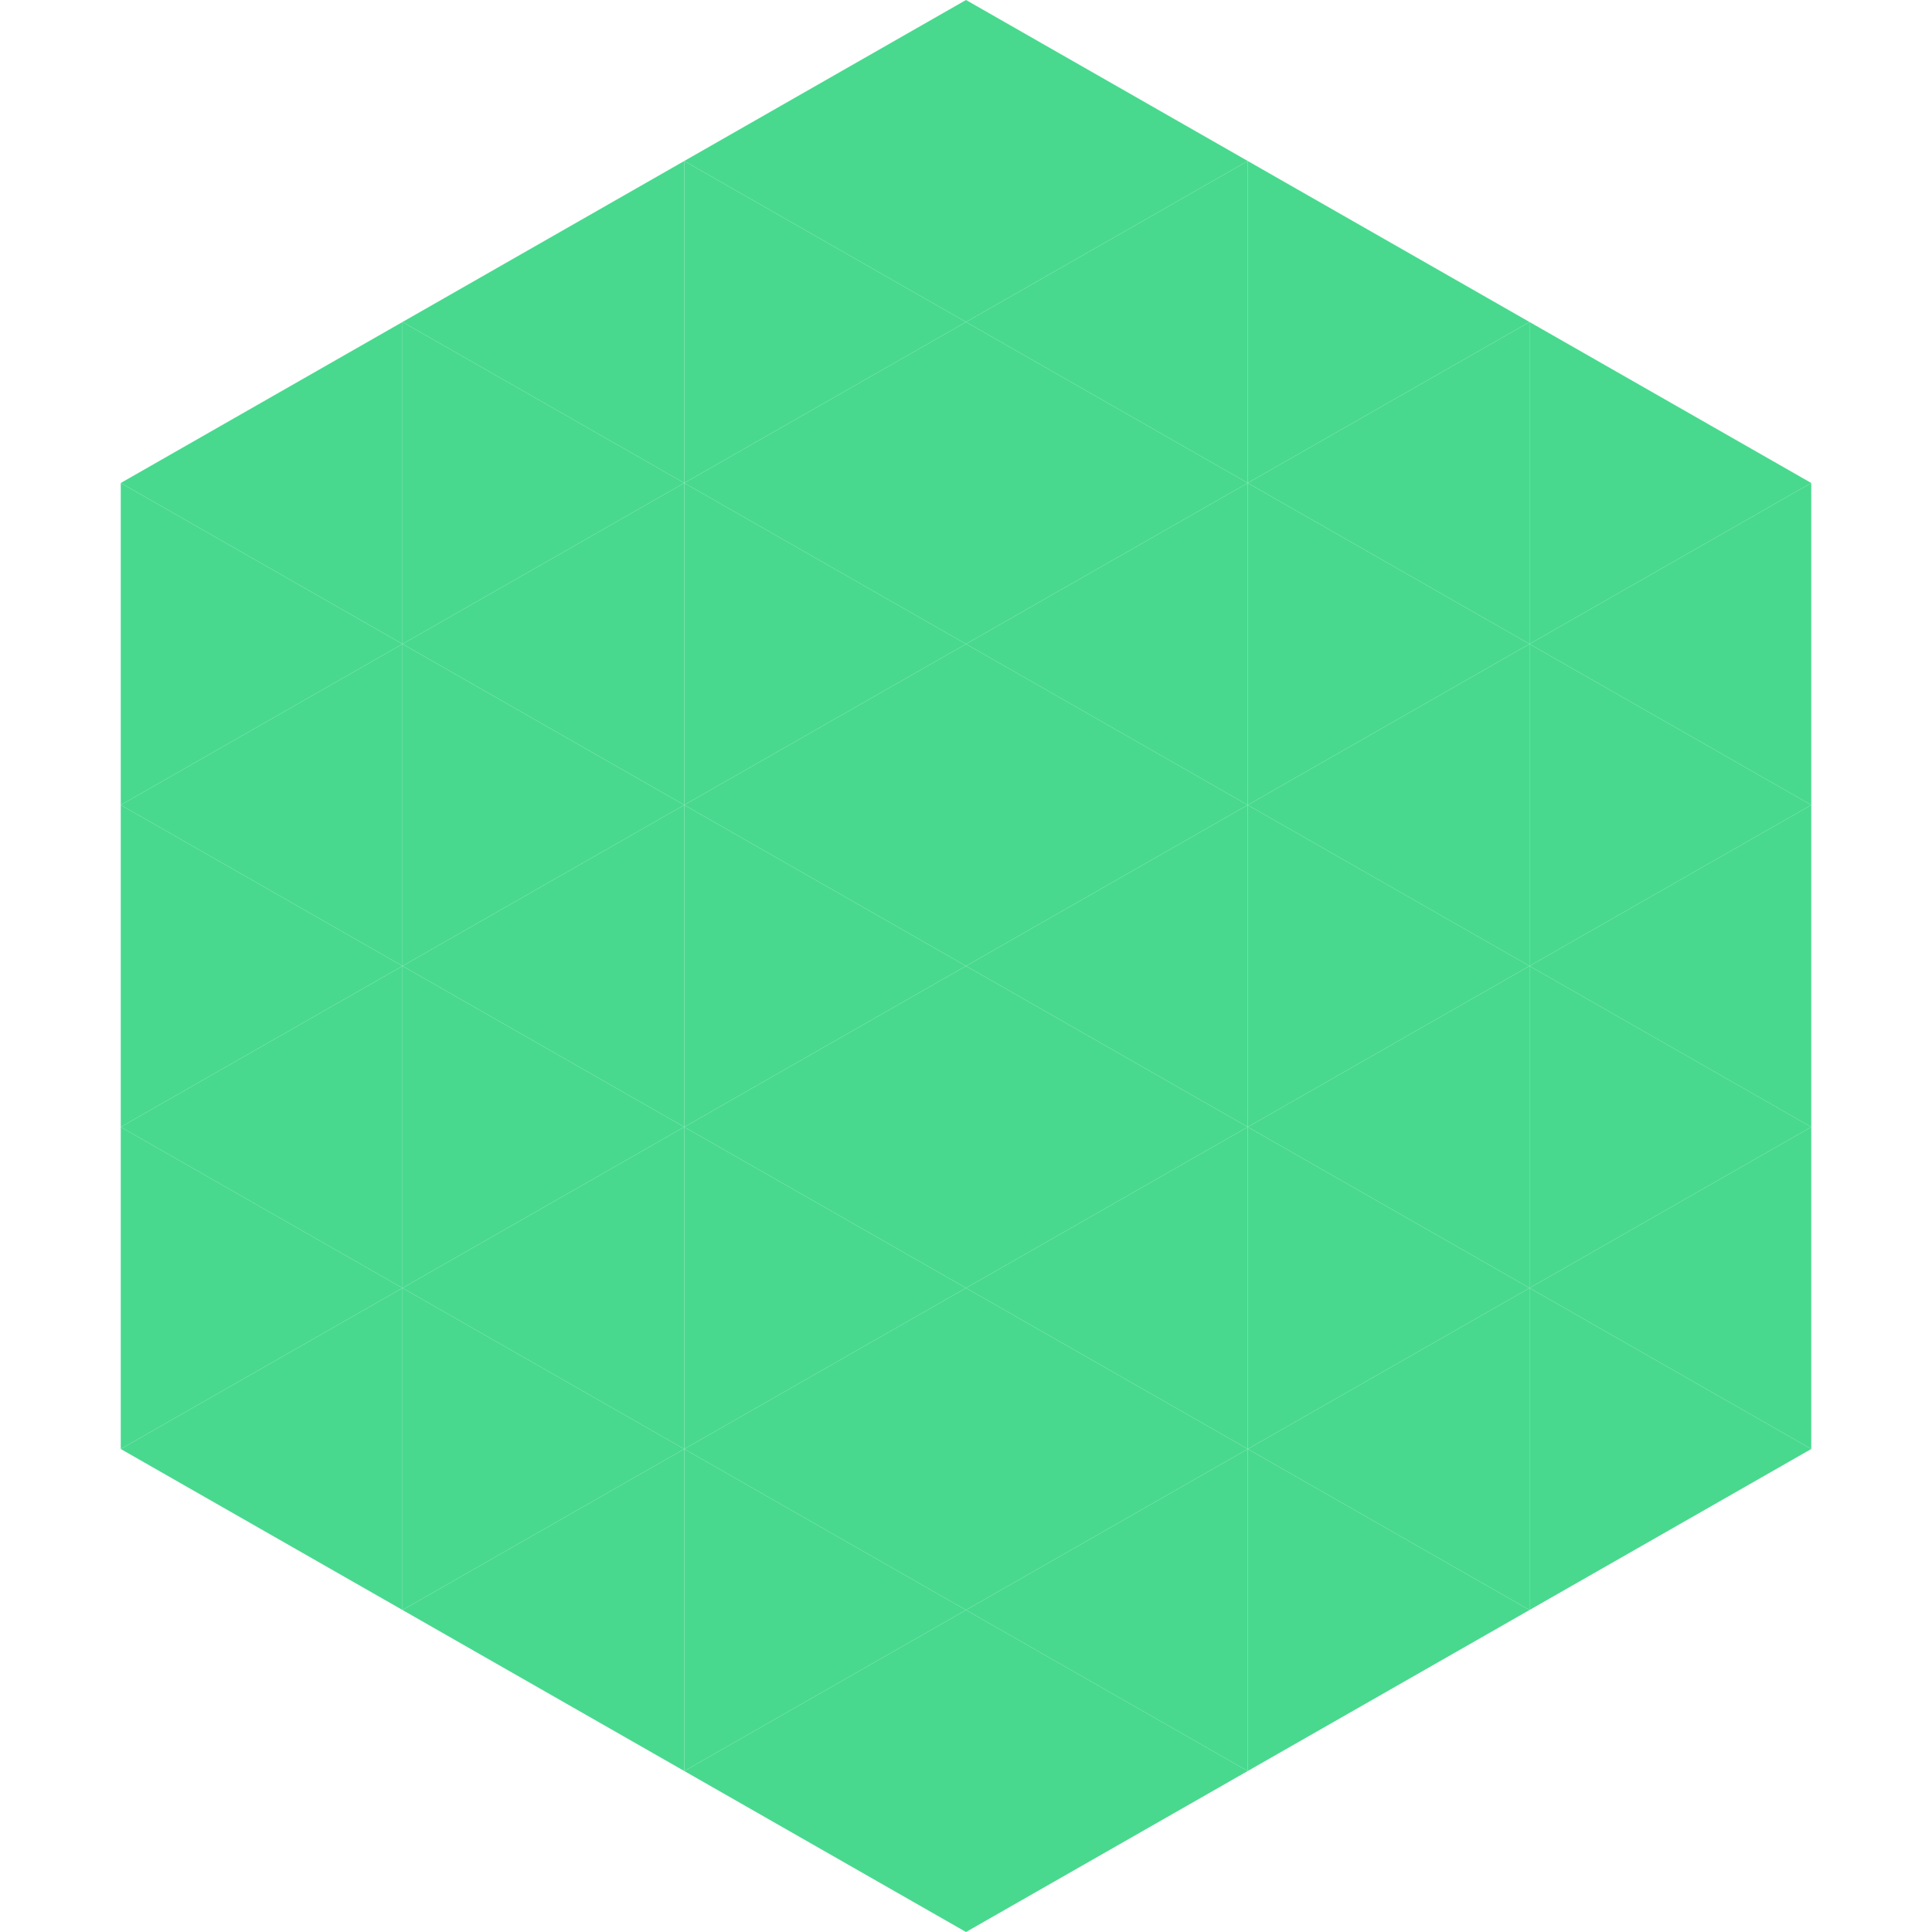 <?xml version="1.0"?>
<!-- Generated by SVGo -->
<svg width="240" height="240"
     xmlns="http://www.w3.org/2000/svg"
     xmlns:xlink="http://www.w3.org/1999/xlink">
<polygon points="50,40 15,60 50,80" style="fill:rgb(72,217,142)" />
<polygon points="190,40 225,60 190,80" style="fill:rgb(72,217,142)" />
<polygon points="15,60 50,80 15,100" style="fill:rgb(72,217,142)" />
<polygon points="225,60 190,80 225,100" style="fill:rgb(72,217,142)" />
<polygon points="50,80 15,100 50,120" style="fill:rgb(72,217,142)" />
<polygon points="190,80 225,100 190,120" style="fill:rgb(72,217,142)" />
<polygon points="15,100 50,120 15,140" style="fill:rgb(72,217,142)" />
<polygon points="225,100 190,120 225,140" style="fill:rgb(72,217,142)" />
<polygon points="50,120 15,140 50,160" style="fill:rgb(72,217,142)" />
<polygon points="190,120 225,140 190,160" style="fill:rgb(72,217,142)" />
<polygon points="15,140 50,160 15,180" style="fill:rgb(72,217,142)" />
<polygon points="225,140 190,160 225,180" style="fill:rgb(72,217,142)" />
<polygon points="50,160 15,180 50,200" style="fill:rgb(72,217,142)" />
<polygon points="190,160 225,180 190,200" style="fill:rgb(72,217,142)" />
<polygon points="15,180 50,200 15,220" style="fill:rgb(255,255,255); fill-opacity:0" />
<polygon points="225,180 190,200 225,220" style="fill:rgb(255,255,255); fill-opacity:0" />
<polygon points="50,0 85,20 50,40" style="fill:rgb(255,255,255); fill-opacity:0" />
<polygon points="190,0 155,20 190,40" style="fill:rgb(255,255,255); fill-opacity:0" />
<polygon points="85,20 50,40 85,60" style="fill:rgb(72,217,142)" />
<polygon points="155,20 190,40 155,60" style="fill:rgb(72,217,142)" />
<polygon points="50,40 85,60 50,80" style="fill:rgb(72,217,142)" />
<polygon points="190,40 155,60 190,80" style="fill:rgb(72,217,142)" />
<polygon points="85,60 50,80 85,100" style="fill:rgb(72,217,142)" />
<polygon points="155,60 190,80 155,100" style="fill:rgb(72,217,142)" />
<polygon points="50,80 85,100 50,120" style="fill:rgb(72,217,142)" />
<polygon points="190,80 155,100 190,120" style="fill:rgb(72,217,142)" />
<polygon points="85,100 50,120 85,140" style="fill:rgb(72,217,142)" />
<polygon points="155,100 190,120 155,140" style="fill:rgb(72,217,142)" />
<polygon points="50,120 85,140 50,160" style="fill:rgb(72,217,142)" />
<polygon points="190,120 155,140 190,160" style="fill:rgb(72,217,142)" />
<polygon points="85,140 50,160 85,180" style="fill:rgb(72,217,142)" />
<polygon points="155,140 190,160 155,180" style="fill:rgb(72,217,142)" />
<polygon points="50,160 85,180 50,200" style="fill:rgb(72,217,142)" />
<polygon points="190,160 155,180 190,200" style="fill:rgb(72,217,142)" />
<polygon points="85,180 50,200 85,220" style="fill:rgb(72,217,142)" />
<polygon points="155,180 190,200 155,220" style="fill:rgb(72,217,142)" />
<polygon points="120,0 85,20 120,40" style="fill:rgb(72,217,142)" />
<polygon points="120,0 155,20 120,40" style="fill:rgb(72,217,142)" />
<polygon points="85,20 120,40 85,60" style="fill:rgb(72,217,142)" />
<polygon points="155,20 120,40 155,60" style="fill:rgb(72,217,142)" />
<polygon points="120,40 85,60 120,80" style="fill:rgb(72,217,142)" />
<polygon points="120,40 155,60 120,80" style="fill:rgb(72,217,142)" />
<polygon points="85,60 120,80 85,100" style="fill:rgb(72,217,142)" />
<polygon points="155,60 120,80 155,100" style="fill:rgb(72,217,142)" />
<polygon points="120,80 85,100 120,120" style="fill:rgb(72,217,142)" />
<polygon points="120,80 155,100 120,120" style="fill:rgb(72,217,142)" />
<polygon points="85,100 120,120 85,140" style="fill:rgb(72,217,142)" />
<polygon points="155,100 120,120 155,140" style="fill:rgb(72,217,142)" />
<polygon points="120,120 85,140 120,160" style="fill:rgb(72,217,142)" />
<polygon points="120,120 155,140 120,160" style="fill:rgb(72,217,142)" />
<polygon points="85,140 120,160 85,180" style="fill:rgb(72,217,142)" />
<polygon points="155,140 120,160 155,180" style="fill:rgb(72,217,142)" />
<polygon points="120,160 85,180 120,200" style="fill:rgb(72,217,142)" />
<polygon points="120,160 155,180 120,200" style="fill:rgb(72,217,142)" />
<polygon points="85,180 120,200 85,220" style="fill:rgb(72,217,142)" />
<polygon points="155,180 120,200 155,220" style="fill:rgb(72,217,142)" />
<polygon points="120,200 85,220 120,240" style="fill:rgb(72,217,142)" />
<polygon points="120,200 155,220 120,240" style="fill:rgb(72,217,142)" />
<polygon points="85,220 120,240 85,260" style="fill:rgb(255,255,255); fill-opacity:0" />
<polygon points="155,220 120,240 155,260" style="fill:rgb(255,255,255); fill-opacity:0" />
</svg>
